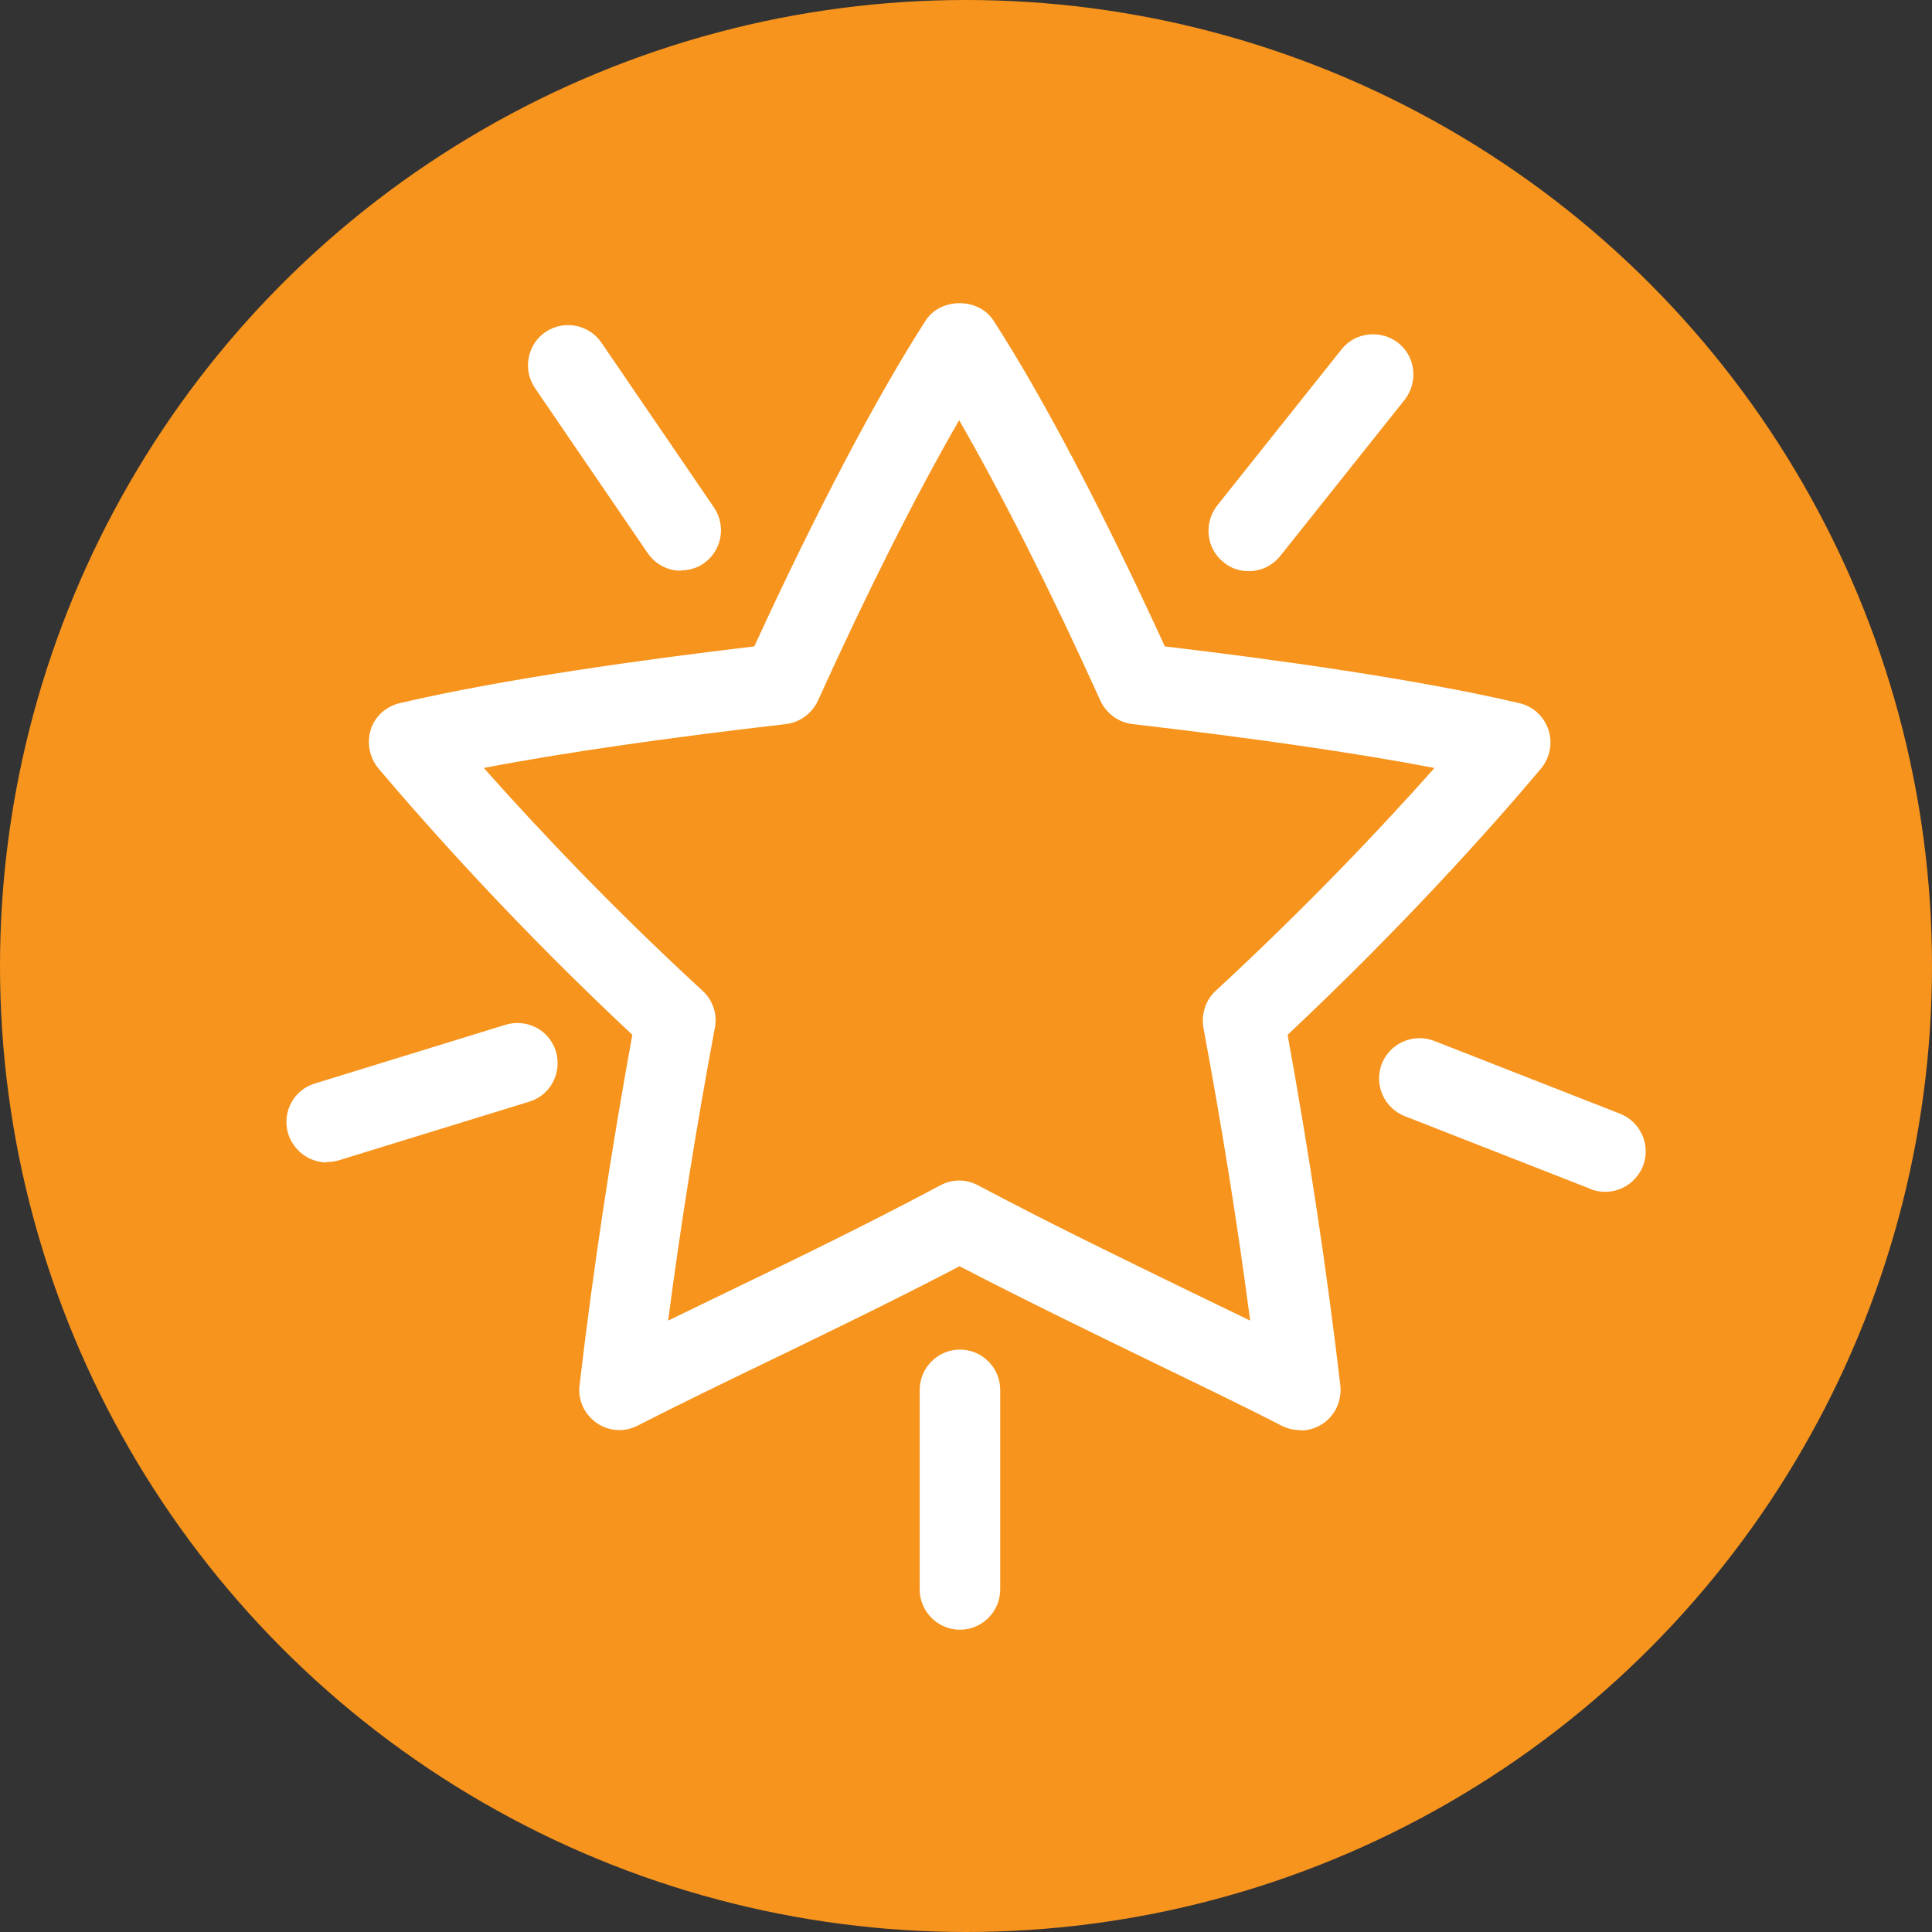 <?xml version="1.0" encoding="UTF-8"?>
<svg id="Activity" xmlns="http://www.w3.org/2000/svg" viewBox="0 0 48 48">
  <rect x="0" y="0" width="48" height="48" fill="#333333" stroke="none"/>
  <defs>
    <style>
      .cls-1 {
        fill: #fff;
      }

      .cls-2 {
        fill: #f7941d;
      }
    </style>
  </defs>
  <circle class="cls-2" cx="24" cy="24" r="24"/>
  <g>
    <path class="cls-1" d="M32.29,35.53c-.16,0-.31-.04-.45-.11-1.03-.53-2.1-1.04-3.21-1.58-1.52-.74-3.09-1.5-4.79-2.38-1.69.88-3.26,1.64-4.77,2.37-1.12.54-2.19,1.06-3.23,1.59-.33.17-.72.14-1.02-.07-.3-.21-.47-.57-.42-.94.33-2.82.77-5.74,1.31-8.7-2.81-2.63-4.97-5.04-6.31-6.62-.22-.27-.29-.63-.19-.96s.38-.58.72-.66c2.55-.6,6.1-1.09,8.81-1.41,1.53-3.33,3.03-6.19,4.26-8.1.37-.57,1.31-.57,1.68,0,1.23,1.9,2.73,4.76,4.26,8.1,2.71.32,6.25.81,8.81,1.41.34.08.61.33.72.66.11.33.04.69-.18.96-1.33,1.58-3.49,3.98-6.3,6.62.54,2.97.98,5.89,1.31,8.71.04.37-.12.73-.42.94-.17.12-.37.18-.57.18ZM23.83,29.33c.16,0,.32.04.47.12,1.85.98,3.55,1.8,5.19,2.6.53.26,1.06.51,1.57.76-.31-2.37-.7-4.8-1.16-7.27-.06-.34.05-.69.3-.92,2.25-2.08,4.09-4.02,5.44-5.54-1.98-.38-4.57-.75-7.5-1.09-.35-.04-.65-.26-.8-.58-1.21-2.68-2.45-5.13-3.51-6.97-1.07,1.85-2.3,4.3-3.51,6.97-.15.32-.45.54-.8.58-2.94.34-5.53.71-7.5,1.09,1.35,1.52,3.19,3.47,5.44,5.54.25.23.37.58.3.92-.46,2.46-.85,4.9-1.16,7.27.52-.25,1.05-.51,1.59-.77,1.64-.79,3.33-1.61,5.17-2.59.15-.08.31-.12.47-.12Z"/>
    <path class="cls-1" d="M23.85,40.49c-.55,0-1-.45-1-1v-4.96c0-.55.45-1,1-1s1,.45,1,1v4.96c0,.55-.45,1-1,1Z"/>
    <path class="cls-1" d="M8.12,28.88c-.43,0-.82-.28-.96-.71-.16-.53.13-1.09.66-1.25l4.74-1.46c.53-.16,1.09.13,1.25.66.16.53-.13,1.09-.66,1.25l-4.74,1.46c-.1.03-.2.04-.3.04Z"/>
    <path class="cls-1" d="M16.92,14.18c-.32,0-.63-.15-.83-.44l-2.8-4.1c-.31-.46-.19-1.08.26-1.39.46-.31,1.08-.19,1.39.26l2.8,4.1c.31.46.19,1.08-.26,1.39-.17.12-.37.17-.56.17Z"/>
    <path class="cls-1" d="M31.02,14.19c-.22,0-.44-.07-.62-.22-.43-.34-.5-.97-.16-1.41l3.09-3.88c.34-.43.97-.5,1.41-.16.43.34.5.97.16,1.41l-3.09,3.88c-.2.25-.49.38-.78.38Z"/>
    <path class="cls-1" d="M39.88,29.61c-.12,0-.25-.02-.36-.07l-4.62-1.81c-.51-.2-.77-.78-.57-1.3.2-.51.78-.77,1.3-.57l4.62,1.81c.51.2.77.78.57,1.3-.16.39-.53.64-.93.64Z"/>
  </g>
</svg>